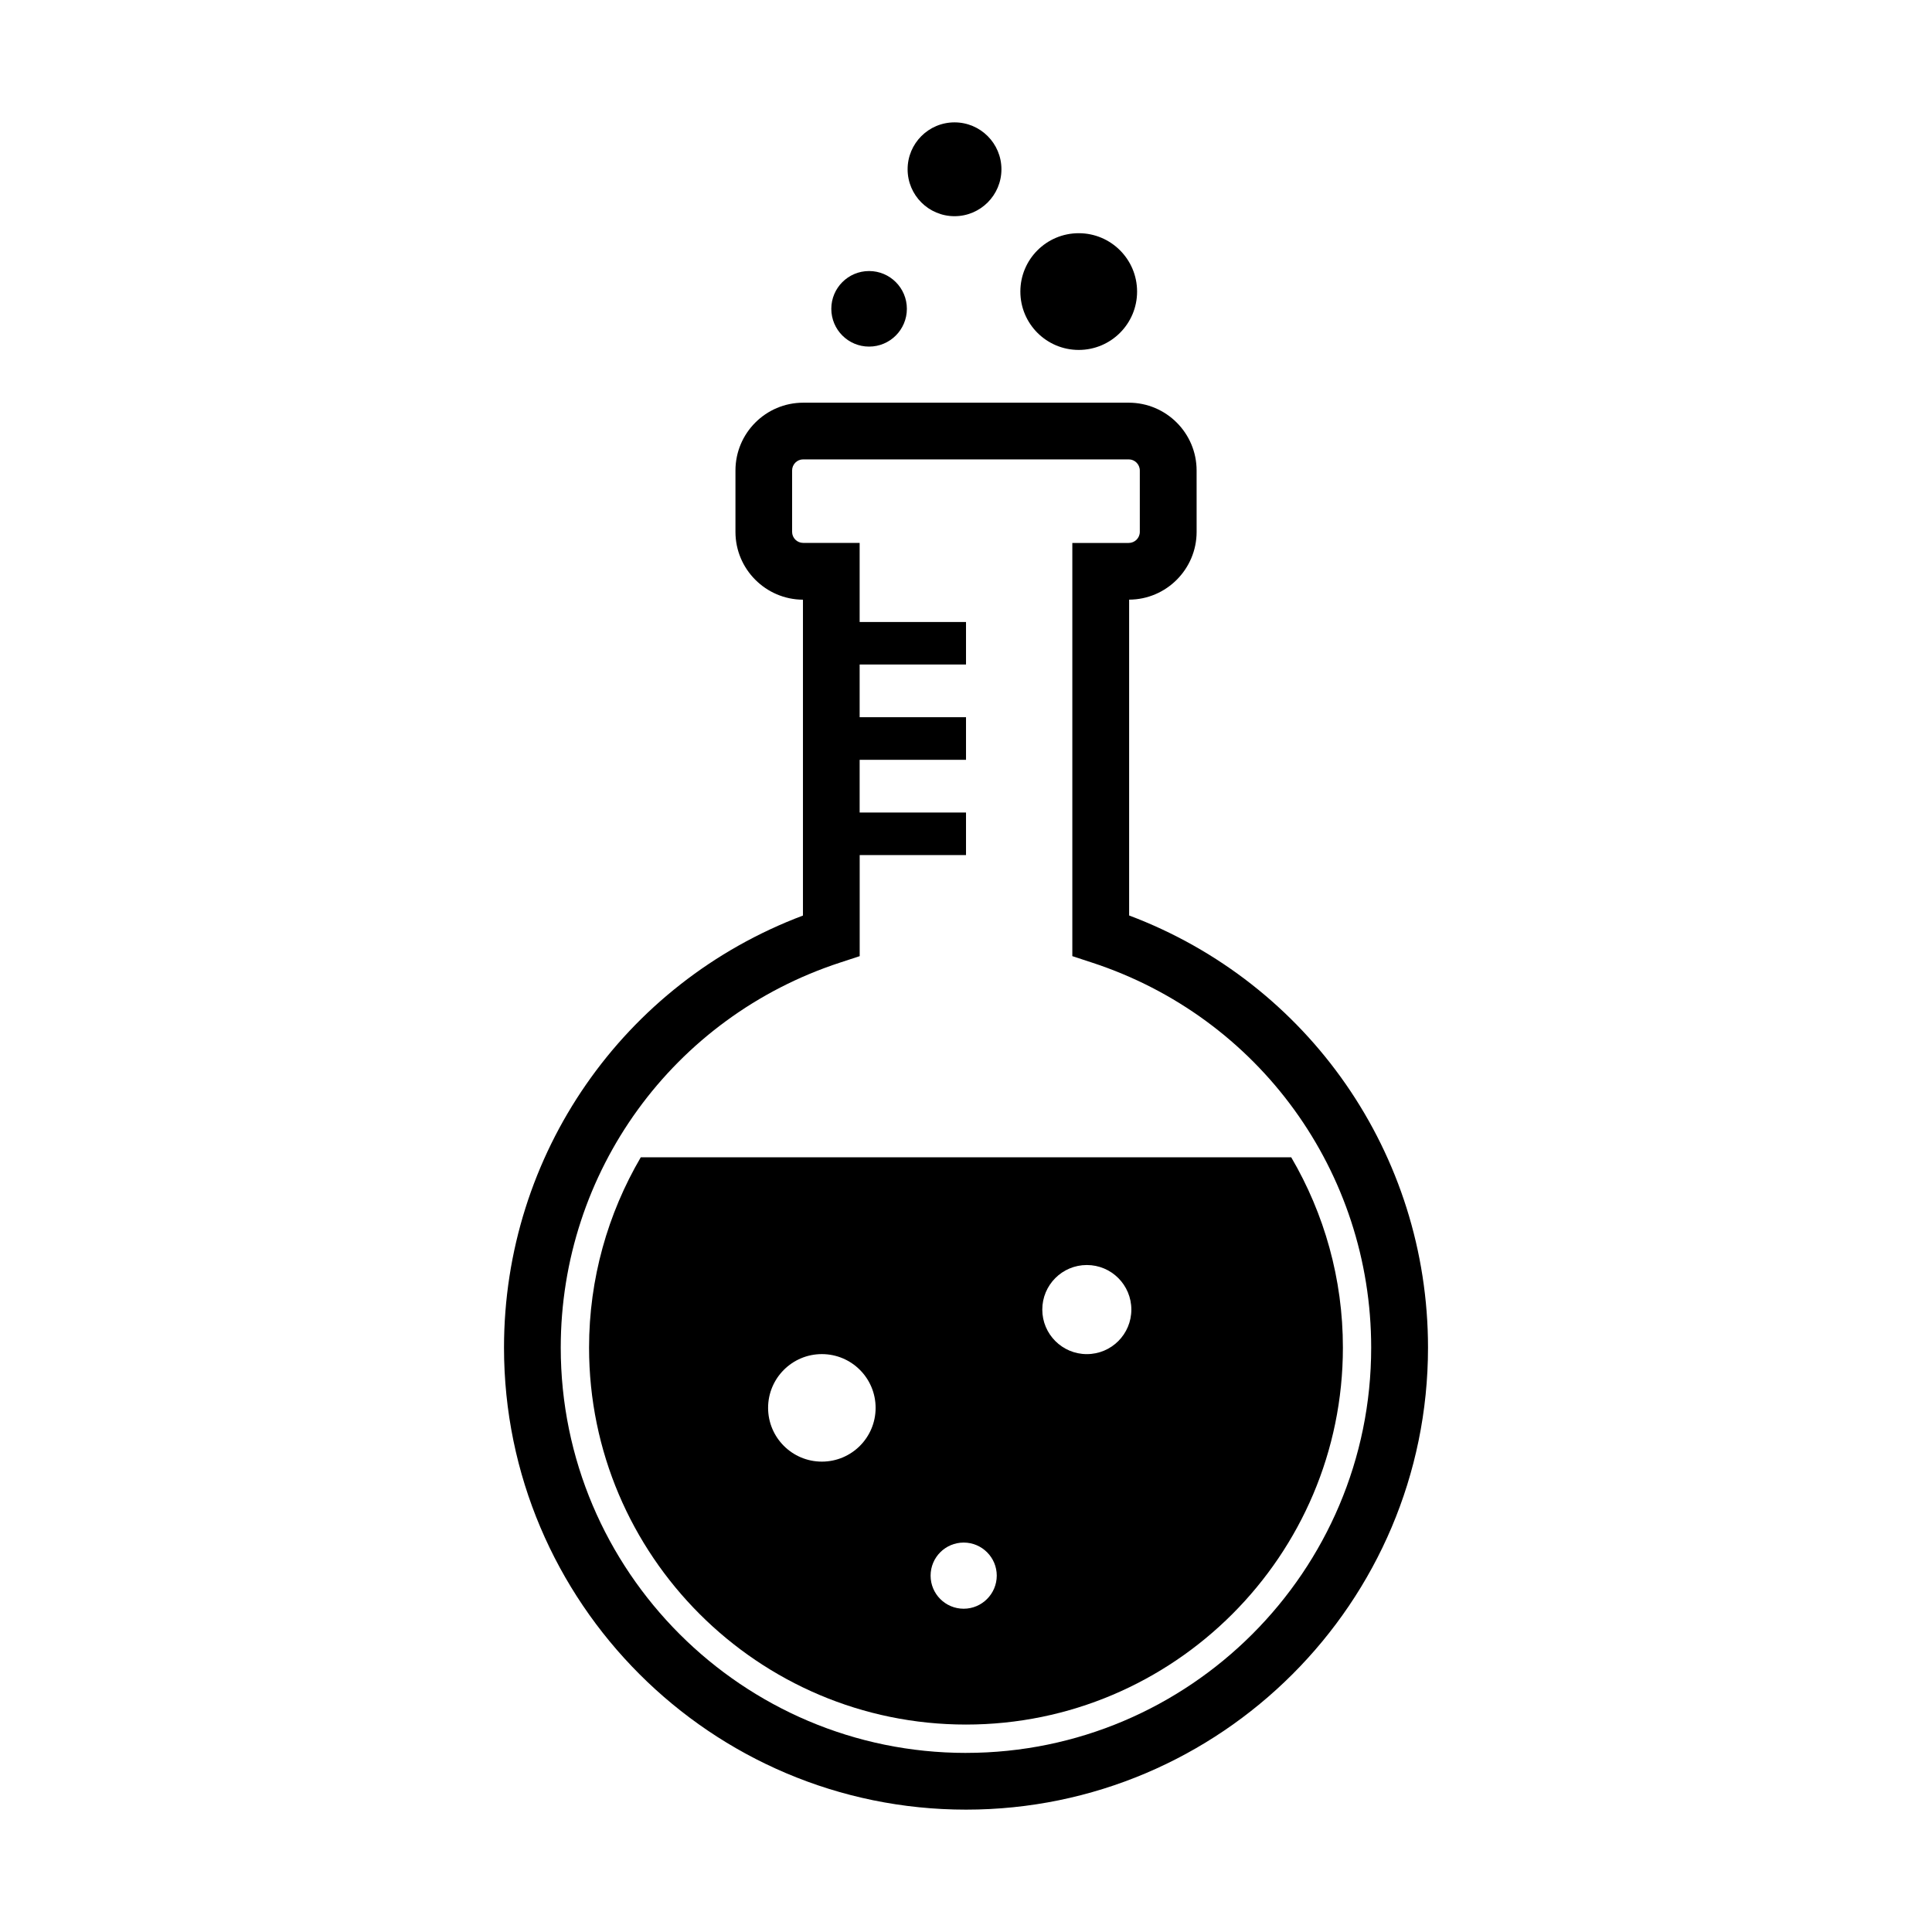 <?xml version="1.0" encoding="UTF-8"?>
<!-- Uploaded to: ICON Repo, www.iconrepo.com, Generator: ICON Repo Mixer Tools -->
<svg fill="#000000" width="800px" height="800px" version="1.1" viewBox="144 144 512 512" xmlns="http://www.w3.org/2000/svg">
 <g>
  <path d="m443.23 386.62v-83.707c9.863-0.039 17.887-8.086 17.887-17.973l-0.004-16.25c0-9.914-8.062-17.973-17.973-17.973h-86.277c-9.914 0-17.961 8.062-17.961 17.973v16.262c0 9.887 8.023 17.922 17.887 17.973v83.707c-47.609 17.922-79.223 63.266-79.223 114.5 0 67.512 54.914 122.44 122.44 122.44 67.496 0 122.43-54.914 122.43-122.44 0-51.25-31.602-96.59-79.199-114.52zm-43.227 221.92c-59.223 0-107.4-48.176-107.4-107.4 0-46.551 29.75-87.562 74.035-102.05l5.188-1.699v-26.789l28.176-0.004v-11.273h-28.188v-13.969h28.188v-11.285h-28.188v-13.969h28.188v-11.273h-28.188v-20.957h-14.965c-1.613 0-2.934-1.309-2.934-2.934v-16.25c0-1.625 1.309-2.949 2.934-2.949h86.277c1.613 0 2.934 1.324 2.934 2.949v16.262c0 1.625-1.324 2.934-2.934 2.934h-14.949v109.5l5.176 1.699c44.285 14.473 74.023 55.48 74.023 102.05 0.023 59.211-48.152 107.4-107.38 107.4z"/>
  <path d="m486.19 450.7h-172.38c-8.742 14.938-13.703 32.219-13.703 50.43 0 55.078 44.828 99.895 99.895 99.895s99.879-44.812 99.879-99.895c0.012-18.211-4.938-35.492-13.691-50.43zm-124.39 80.645c-7.871 0-14.246-6.387-14.246-14.246s6.375-14.246 14.246-14.246 14.246 6.375 14.246 14.246c0 7.875-6.375 14.246-14.246 14.246zm37.586 38.984c-4.848 0-8.766-3.93-8.766-8.766 0-4.848 3.93-8.766 8.766-8.766 4.836 0 8.766 3.93 8.766 8.766-0.012 4.836-3.941 8.766-8.766 8.766zm32.633-67.473c-6.512 0-11.801-5.289-11.801-11.801 0-6.523 5.277-11.812 11.801-11.812s11.801 5.289 11.801 11.812c0 6.512-5.266 11.801-11.801 11.801z"/>
  <path d="m384.33 225.84c0 5.531-4.481 10.012-10.012 10.012s-10.012-4.481-10.012-10.012 4.481-10.012 10.012-10.012 10.012 4.481 10.012 10.012"/>
  <path d="m445.34 221.27c0 8.539-6.922 15.465-15.465 15.465s-15.469-6.926-15.469-15.465c0-8.543 6.926-15.469 15.469-15.469s15.465 6.926 15.465 15.469"/>
  <path d="m409.39 188.86c0 6.867-5.566 12.434-12.43 12.434-6.867 0-12.434-5.566-12.434-12.434 0-6.863 5.566-12.43 12.434-12.43 6.863 0 12.43 5.566 12.43 12.43"/>
 </g>
</svg>